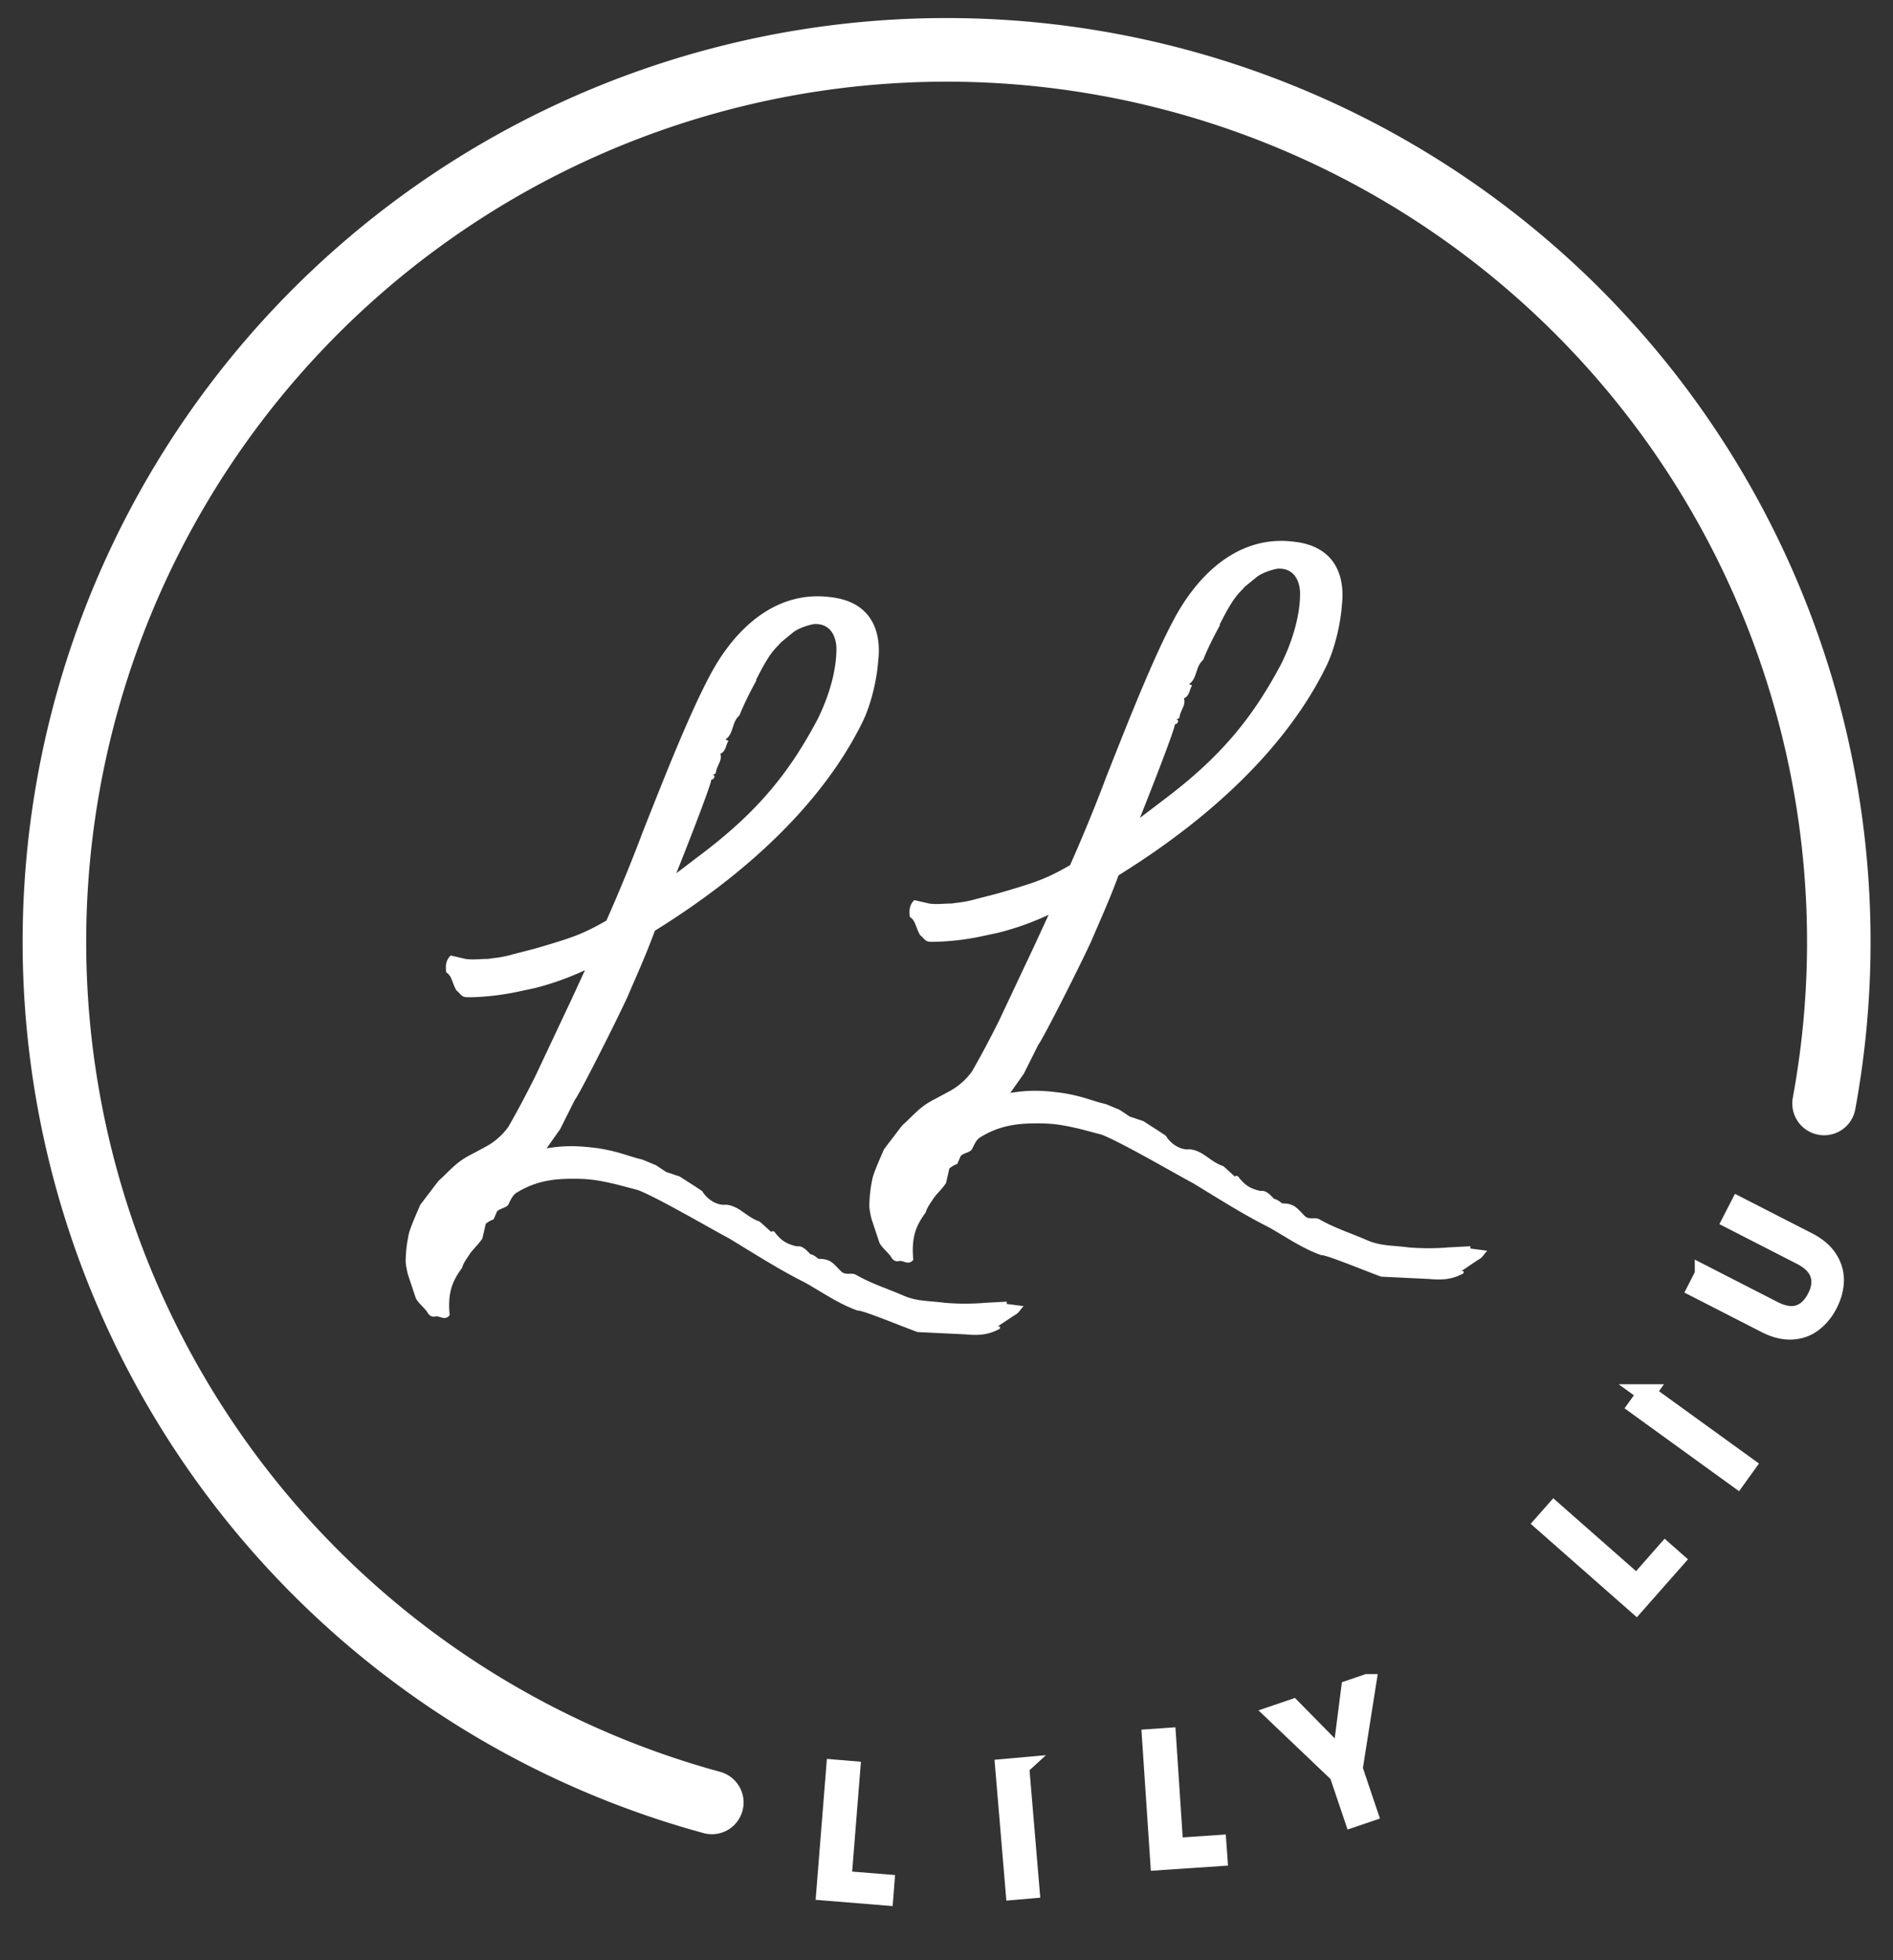 <svg xmlns="http://www.w3.org/2000/svg" width="56" height="58" fill="none"><rect width="100%" height="100%" fill="#333333" stroke="none"/><path fill="#fff" d="m43.997 37.008-.5-.066v-.067l-.634.033a7.13 7.13 0 0 1-1.201 0c-.5-.066-.834-.033-1.268-.233-.466-.2-.9-.334-1.367-.6-.134-.068-.3.033-.434-.101-.234-.234-.3-.367-.667-.367-.033-.033-.167-.133-.234-.133-.1-.1-.233-.267-.4-.234-.3-.067-.467-.166-.667-.433 0 0-.033-.034-.1 0l-.333-.301c-.401-.133-.6-.467-1.002-.5-.266.033-.567-.166-.7-.4l-.2-.134-.467-.3-.4-.133-.3-.2-.401-.168c-.433-.099-.667-.233-1.301-.333-.5-.067-.934-.1-1.534 0l.4-.567.433-.867c.1-.1 1.169-2.202 1.569-3.07.167-.4.533-1.2.8-1.934 3.703-2.301 5.37-4.603 6.138-6.171.266-.534.433-1.301.467-1.801.1-.801-.134-1.768-1.435-1.902-1.367-.167-2.502.634-3.302 1.902-.667 1.067-1.601 3.469-2.235 5.07-.3.801-.667 1.701-1.067 2.602-.7.4-1 .5-1.902.767-.333.1-.366.1-1 .267-.267.067-.4.067-.6.1-.268 0-.435.034-.668 0l-.434-.1s-.2.134-.133.5c.167.1.167.3.3.534.134.1.134.2.333.2a7.4 7.4 0 0 0 1.502-.167l.467-.1a8.16 8.16 0 0 0 1.501-.534l-.4.868-1.068 2.268c-.3.6-.534 1.035-.8 1.501a2.004 2.004 0 0 1-.634.567l-.434.234c-.467.233-.6.434-1 .8l-.534.7c-.1.235-.267.601-.334.835a4.02 4.02 0 0 0-.1.834c0 .1.033.267.067.4l.233.7c.067.134.234.267.334.4.066.134.167.168.267.134.133 0 .267.134.4-.033-.067-.7.1-1.034.367-1.401.034-.134.134-.267.2-.367.1-.167.267-.3.4-.5l.1-.434a.712.712 0 0 1 .234-.133l.1-.234c.1-.1.267-.1.334-.2.066-.134.133-.3.266-.367.6-.367 1.168-.4 1.668-.4.434 0 .7.033 1.268.166l.633.167c.6.234 2.136 1.134 2.703 1.435.767.467 1.501.934 2.235 1.301.534.3 1 .634 1.567.833.1-.033 1.301.467 1.768.634l1.401.067c.367.033.668.033 1.034-.167v-.067h-.066l.5-.333c.133-.067.167-.167.267-.267Zm-9.207-15.71c.034-.034.1-.034.1-.068.034-.233.2-.367.134-.567.166-.067.166-.267.233-.367.034-.033-.1-.033-.067-.067.234-.166.167-.5.401-.7.133-.334.3-.667.5-1.034 0-.034-.033 0 0-.034.434-.866.567-.9.734-1.1l.367-.3c.134-.1.4-.2.6-.234.534-.033.668.433.668.734 0 .667-.234 1.434-.567 2.101-.768 1.435-1.635 2.602-3.336 3.903l-.834.634c.4-1 1.034-2.635 1.034-2.769.1 0 .134-.166.033-.133Z"/><path fill="#fff" d="m30.281 38.647-.5-.066v-.067l-.634.034a7.13 7.13 0 0 1-1.2 0c-.5-.067-.835-.034-1.268-.234-.467-.2-.901-.333-1.368-.6-.134-.067-.3.033-.433-.1-.234-.235-.3-.367-.668-.367-.033-.034-.166-.134-.233-.134-.1-.1-.233-.267-.4-.234-.3-.067-.467-.166-.668-.433 0 0-.033-.034-.1 0l-.333-.3c-.4-.134-.6-.468-1.001-.501-.267.033-.567-.166-.7-.4l-.2-.134-.468-.3-.4-.133-.3-.2-.4-.167c-.434-.1-.668-.233-1.302-.334-.5-.066-.933-.1-1.534 0l.4-.567.434-.867c.1-.1 1.168-2.201 1.568-3.07.167-.4.534-1.2.8-1.934 3.703-2.301 5.371-4.603 6.139-6.17.266-.535.433-1.302.466-1.802.1-.8-.133-1.768-1.434-1.901-1.367-.168-2.502.633-3.302 1.9-.667 1.068-1.602 3.47-2.236 5.071-.3.801-.667 1.701-1.067 2.602-.7.4-1 .5-1.901.767-.333.1-.367.1-1 .267-.268.067-.401.067-.601.1-.267 0-.434.034-.667 0l-.434-.1s-.2.134-.133.5c.166.1.166.3.3.534.133.1.133.2.333.2.5 0 1.034-.067 1.501-.167l.467-.1a8.16 8.16 0 0 0 1.501-.534l-.4.868-1.068 2.268c-.3.6-.533 1.035-.8 1.502a2.005 2.005 0 0 1-.633.567l-.435.233c-.466.233-.6.434-1 .8l-.534.701c-.1.234-.267.6-.334.834a4.02 4.02 0 0 0-.1.834c0 .1.034.267.067.4l.234.701c.067.134.234.266.333.4.067.134.167.167.267.134.134 0 .267.133.4-.034-.067-.7.1-1.034.368-1.401.033-.134.133-.266.2-.367.1-.167.266-.3.4-.5l.1-.434a.712.712 0 0 1 .233-.133l.1-.234c.1-.1.268-.1.334-.2.066-.134.133-.3.267-.367.6-.367 1.167-.4 1.667-.4.435 0 .701.033 1.268.167l.634.167c.6.233 2.135 1.134 2.702 1.434.767.467 1.501.934 2.235 1.301.534.3 1 .634 1.568.834.1-.034 1.3.466 1.768.633l1.4.067c.367.034.668.034 1.035-.167v-.067h-.067l.5-.333c.134-.067.167-.167.267-.267Zm-9.206-15.71c.033-.034.1-.034.1-.068.033-.233.2-.367.134-.567.166-.066.166-.267.233-.367.033-.033-.1-.033-.067-.067.234-.166.167-.5.4-.7.134-.334.3-.667.5-1.034 0-.034-.033 0 0-.034.434-.866.568-.9.735-1.1l.367-.3c.133-.1.4-.2.6-.234.533-.033.667.434.667.734 0 .668-.234 1.434-.567 2.101-.767 1.435-1.634 2.602-3.336 3.903l-.833.634c.4-1 1.033-2.635 1.033-2.769.1 0 .134-.166.034-.133Z"/><path fill="#fff" stroke="#fff" stroke-width=".533" d="m24.922 55.622 1.27.102-.03.387-1.747-.142.291-3.638.476.04-.26 3.251Zm5.258-3.352.306 3.637-.472.041-.306-3.637.473-.042Zm4.56 2.38 1.275-.086.028.388-1.75.118-.243-3.645.474-.033.215 3.257Zm5.705-4.849-.4 2.534.44 1.306-.454.154-.44-1.305-1.86-1.772.505-.172 1.443 1.468.261-2.041.505-.172Zm7.979-2.937.843-.96.292.257-1.16 1.316-2.741-2.413.315-.357 2.45 2.157Zm.282-5.64 2.958 2.14-.278.386-2.957-2.14.277-.386Zm1.697-3.518 2.055 1.053c.29.149.542.189.756.119.214-.072.384-.234.513-.486.128-.246.158-.476.088-.688-.068-.214-.247-.396-.537-.546l-2.055-1.053.217-.422 2.051 1.05c.27.14.471.31.602.515.13.203.193.42.188.651-.006.23-.068.46-.186.689a1.6 1.6 0 0 1-.453.554c-.184.14-.397.216-.637.227-.24.012-.497-.052-.768-.19l-2.05-1.05.216-.423Z"/><path fill="#fff" stroke="#fff" stroke-width="1.333" d="M53.908 32.919a.27.27 0 0 0 .32-.216A26.667 26.667 0 1 0 20.99 53.596a.27.27 0 0 0 .332-.193.275.275 0 0 0-.194-.334 26.12 26.12 0 1 1 32.564-20.47.275.275 0 0 0 .216.32Z"/></svg>
